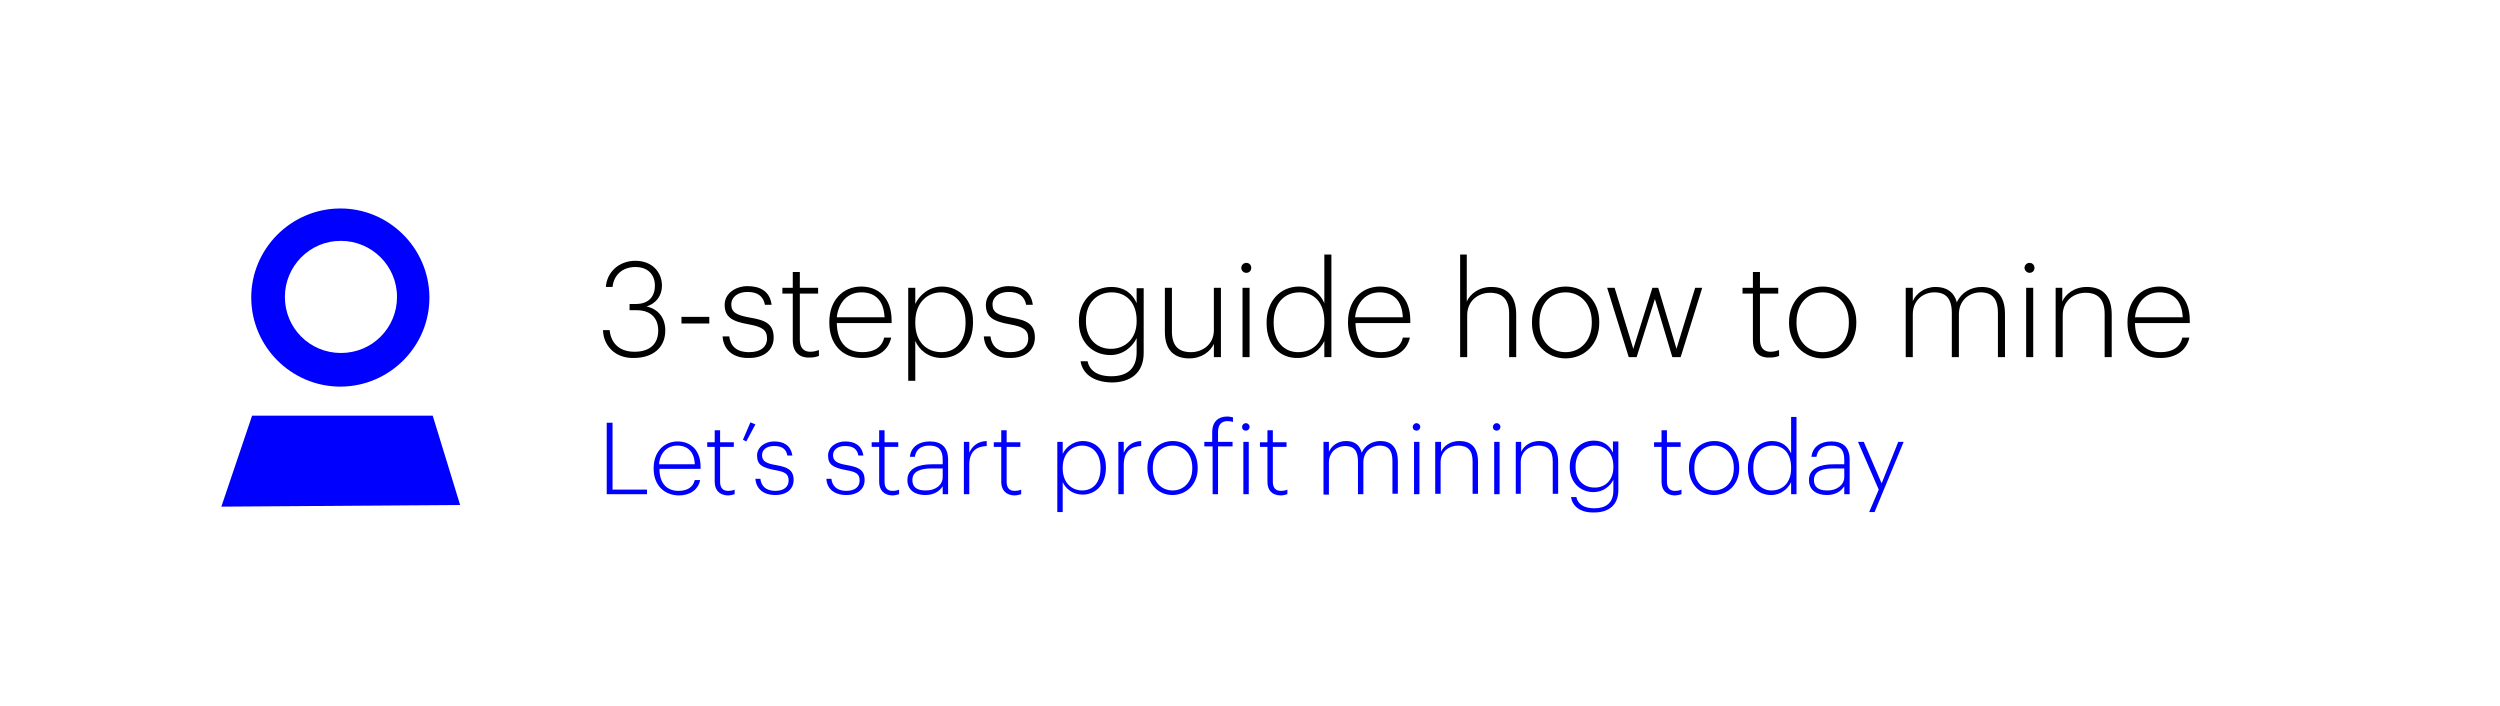 <?xml version="1.0" encoding="UTF-8"?> <!-- Generator: Adobe Illustrator 22.1.0, SVG Export Plug-In . SVG Version: 6.00 Build 0) --> <svg xmlns="http://www.w3.org/2000/svg" xmlns:xlink="http://www.w3.org/1999/xlink" id="Layer_1" x="0px" y="0px" viewBox="0 0 602 170" style="enable-background:new 0 0 602 170;" xml:space="preserve"> <style type="text/css"> .st0{fill:#FFFFFF;} .st1{enable-background:new ;} .st2{fill:#0000FF;} </style> <title>Asset 2</title> <g id="Layer_2_1_"> <g id="Layer_1-2"> <g id="info"> <g id="Group_2084"> <rect id="Rectangle_524" class="st0" width="602" height="170"></rect> <g id="_3-steps_guide_how_to_mine"> <g class="st1"> <path d="M145.2,79.5h1.6c0.3,2.9,2.1,5.2,6,5.2c3.7,0,5.7-1.9,5.7-5.1c0-2.9-1.7-4.9-5.2-4.9h-1.7v-1.5h1.5 c3.3,0,4.6-2,4.6-4.4c0-2.6-1.6-4.5-4.7-4.5c-3.2,0-5.2,2-5.5,4.8h-1.6c0.2-3.5,3.1-6.3,7.1-6.3c4.1,0,6.4,2.8,6.4,6 c0,2.5-1.5,4.3-3.7,5c2.7,0.6,4.5,2.6,4.5,5.8c0,4.2-3.1,6.6-7.6,6.6C148.1,86.3,145.3,83.2,145.2,79.5z"></path> <path d="M164.1,76.3h6.7v1.6h-6.7V76.3z"></path> <path d="M174,81h1.6c0.3,2.3,1.7,3.8,4.8,3.8c2.8,0,4.3-1.3,4.3-3.3c0-2.1-1.2-2.8-4.4-3.4c-4.1-0.7-5.8-1.8-5.8-4.7 c0-2.8,2.7-4.5,5.5-4.5c3,0,5.4,1.2,5.8,4.5h-1.6c-0.4-2.1-1.8-3.1-4.2-3.1c-2.3,0-3.9,1.2-3.9,3c0,1.9,1.2,2.6,4.6,3.2 c3.6,0.6,5.6,1.5,5.6,4.8c0,2.8-2.1,4.9-5.9,4.9C176.5,86.3,174.2,84.2,174,81z"></path> </g> <g class="st1"> <path d="M190.9,82V70.7h-2.5v-1.4h2.5v-3.8h1.7v3.8h4.4v1.4h-4.4v11.1c0,2,1,2.9,2.5,2.9c0.9,0,1.5-0.2,2.1-0.4v1.4 c-0.5,0.2-1.2,0.4-2.2,0.4C192.4,86.2,190.9,84.7,190.9,82z"></path> </g> <g class="st1"> <path d="M199.7,77.8v-0.3c0-5.1,3.2-8.5,7.7-8.5c4,0,7.3,2.6,7.3,8.2v0.6h-13.2c0.1,4.5,2.2,7,6.2,7c2.8,0,4.7-1.2,5.2-3.5 h1.7c-0.7,3.2-3.4,4.9-6.9,4.9C202.8,86.3,199.7,82.8,199.7,77.8z M213,76.4c-0.2-4.1-2.3-6-5.6-6c-3.2,0-5.5,2.3-5.9,6H213z"></path> <path d="M218.7,69.3h1.7v3.9c1-2.2,3.4-4.2,6.4-4.2c4.2,0,7.5,3.2,7.5,8.4v0.3c0,5.2-3.2,8.5-7.5,8.5c-3.3,0-5.5-2-6.4-4.1 v9.6h-1.7V69.3z M232.5,77.8v-0.3c0-4.6-2.7-7.1-5.9-7.1c-3.3,0-6.2,2.5-6.2,7.1v0.3c0,4.6,2.8,7,6.3,7 C230.1,84.8,232.5,82.3,232.5,77.8z"></path> <path d="M236.9,81h1.6c0.3,2.3,1.7,3.8,4.8,3.8c2.8,0,4.3-1.3,4.3-3.3c0-2.1-1.2-2.8-4.4-3.4c-4.1-0.7-5.8-1.8-5.8-4.7 c0-2.8,2.7-4.5,5.5-4.5c3,0,5.4,1.2,5.8,4.5h-1.6c-0.4-2.1-1.8-3.1-4.2-3.1c-2.3,0-3.9,1.2-3.9,3c0,1.9,1.2,2.6,4.6,3.2 c3.6,0.6,5.6,1.5,5.6,4.8c0,2.8-2.1,4.9-5.9,4.9C239.4,86.3,237.1,84.2,236.9,81z"></path> <path d="M260.2,87h1.7c0.4,2.1,2.2,3.6,5.7,3.6c3.6,0,6.1-1.6,6.1-5.8v-3.4c-0.9,2-3.2,4.1-6.3,4.1c-4.3,0-7.6-3.1-7.6-8v-0.2 c0-4.8,3.4-8.2,7.8-8.2c3.3,0,5.2,1.8,6.1,3.9v-3.6h1.7v15.6c0,4.9-3.3,7.1-7.7,7.1C262.8,92,260.6,89.6,260.2,87z M273.7,77.4v-0.3c0-4.2-2.5-6.7-6-6.7c-3.6,0-6.2,2.6-6.2,6.7v0.3c0,4.2,2.6,6.6,6,6.6C270.9,84,273.7,81.6,273.7,77.4z"></path> <path d="M280.5,79.9V69.3h1.7v10.5c0,3.6,1.7,5,4.6,5c2.7,0,5.5-1.8,5.5-5.3V69.3h1.7V86h-1.7v-3.2c-0.8,1.8-2.9,3.5-5.9,3.5 C282.9,86.3,280.5,84.5,280.5,79.9z"></path> <path d="M298.9,64.5c0-0.6,0.5-1.2,1.2-1.2c0.7,0,1.2,0.5,1.2,1.2c0,0.7-0.5,1.2-1.2,1.2C299.4,65.7,298.9,65.1,298.9,64.5z M299.2,69.3h1.7V86h-1.7V69.3z"></path> <path d="M305,77.9v-0.3c0-5.2,3.4-8.6,7.8-8.6c3.3,0,5.2,1.9,6.1,4V61.3h1.7V86h-1.7v-3.9c-0.9,2-3.2,4.1-6.4,4.1 C308.3,86.3,305,83.2,305,77.9z M318.9,77.7v-0.3c0-4.6-2.5-7-6-7c-3.6,0-6.2,2.6-6.2,7.1v0.3c0,4.6,2.6,7,5.9,7 C316.1,84.8,318.9,82.4,318.9,77.7z"></path> <path d="M324.6,77.8v-0.3c0-5.1,3.2-8.5,7.7-8.5c4,0,7.3,2.6,7.3,8.2v0.6h-13.2c0.1,4.5,2.2,7,6.2,7c2.8,0,4.7-1.2,5.2-3.5 h1.7c-0.7,3.2-3.4,4.9-6.9,4.9C327.7,86.3,324.6,82.8,324.6,77.8z M337.8,76.4c-0.2-4.1-2.3-6-5.6-6c-3.2,0-5.5,2.3-5.9,6 H337.8z"></path> <path d="M351.5,61.3h1.7v11.3c0.8-1.8,2.9-3.5,5.9-3.5c3.6,0,6,1.9,6,6.7V86h-1.7V75.6c0-3.6-1.7-5.1-4.6-5.1 c-2.8,0-5.5,1.9-5.5,5.4V86h-1.7V61.3z"></path> </g> <g class="st1"> <path d="M368.9,77.8v-0.3c0-5,3.6-8.5,8.1-8.5c4.5,0,8.1,3.4,8.1,8.5v0.3c0,5.1-3.6,8.5-8.1,8.5 C372.4,86.3,368.9,82.7,368.9,77.8z M383.3,77.8v-0.3c0-4.4-2.8-7.1-6.3-7.1c-3.6,0-6.3,2.7-6.3,7.1v0.3c0,4.3,2.7,7,6.3,7 C380.5,84.8,383.3,82.1,383.3,77.8z"></path> </g> <g class="st1"> <path d="M387,69.3h1.8l4.5,14.7l4.6-14.7h1.4l4.4,14.7l4.5-14.7h1.7L404.7,86h-2l-4.2-14l-4.4,14h-1.9L387,69.3z"></path> </g> <g class="st1"> <path d="M422.1,82V70.7h-2.5v-1.4h2.5v-3.8h1.7v3.8h4.4v1.4h-4.4v11.1c0,2,1,2.9,2.5,2.9c0.9,0,1.5-0.2,2.1-0.4v1.4 c-0.5,0.2-1.2,0.4-2.2,0.4C423.5,86.2,422.1,84.7,422.1,82z"></path> </g> <g class="st1"> <path d="M430.8,77.8v-0.3c0-5,3.6-8.5,8.1-8.5c4.5,0,8.1,3.4,8.1,8.5v0.3c0,5.1-3.6,8.5-8.1,8.5 C434.4,86.3,430.8,82.7,430.8,77.8z M445.2,77.8v-0.3c0-4.4-2.8-7.1-6.3-7.1c-3.6,0-6.3,2.7-6.3,7.1v0.3c0,4.3,2.7,7,6.3,7 C442.5,84.8,445.2,82.1,445.2,77.8z"></path> <path d="M458.9,69.3h1.7v3.2c0.8-1.8,2.8-3.4,5.5-3.4c2.5,0,4.4,1.1,5.1,3.7c1.1-2.4,3.4-3.7,6-3.7c3.2,0,5.6,1.8,5.6,6.5V86 h-1.7V75.4c0-3.6-1.5-5-4.2-5c-2.6,0-5.2,1.8-5.2,5.3V86H470V75.4c0-3.6-1.5-5-4.2-5c-2.6,0-5.2,1.8-5.2,5.3V86h-1.7V69.3z"></path> <path d="M487.5,64.5c0-0.6,0.5-1.2,1.2-1.2c0.7,0,1.2,0.5,1.2,1.2c0,0.7-0.5,1.2-1.2,1.2C488.1,65.7,487.5,65.1,487.5,64.5z M487.9,69.3h1.7V86h-1.7V69.3z"></path> <path d="M494.9,69.3h1.7v3.3c0.8-1.8,2.9-3.5,5.9-3.5c3.6,0,6,1.9,6,6.7V86h-1.7V75.6c0-3.6-1.7-5.1-4.6-5.1 c-2.8,0-5.5,1.9-5.5,5.4V86h-1.7V69.3z"></path> <path d="M512.3,77.8v-0.3c0-5.1,3.2-8.5,7.7-8.5c4,0,7.3,2.6,7.3,8.2v0.6h-13.2c0.1,4.5,2.2,7,6.2,7c2.8,0,4.7-1.2,5.2-3.5 h1.7c-0.7,3.2-3.4,4.9-6.9,4.9C515.4,86.3,512.3,82.8,512.3,77.8z M525.6,76.4c-0.2-4.1-2.3-6-5.6-6c-3.2,0-5.5,2.3-5.9,6 H525.6z"></path> </g> </g> <g id="Let_s_start_profit_mining_today"> <g class="st1"> <path class="st2" d="M146.2,101.8h1.3v16.1h8.3v1.1h-9.7V101.8z"></path> </g> <g class="st1"> <path class="st2" d="M157.4,112.9v-0.2c0-3.8,2.4-6.4,5.8-6.4c3,0,5.5,2,5.5,6.1v0.5h-9.9c0,3.4,1.7,5.3,4.6,5.3 c2.1,0,3.5-0.9,3.9-2.6h1.3c-0.5,2.4-2.5,3.7-5.2,3.7C159.7,119.2,157.4,116.6,157.4,112.9z M167.3,111.8 c-0.1-3-1.7-4.5-4.2-4.5c-2.4,0-4.2,1.7-4.4,4.5H167.3z"></path> <path class="st2" d="M172.1,116v-8.4h-1.8v-1.1h1.8v-2.9h1.3v2.9h3.3v1.1h-3.3v8.4c0,1.5,0.7,2.2,1.9,2.2 c0.6,0,1.2-0.1,1.6-0.3v1.1c-0.4,0.1-0.9,0.3-1.7,0.3C173.2,119.2,172.1,118,172.1,116z"></path> </g> <g class="st1"> <path class="st2" d="M178.9,105.9l1.8-4.2l1.2,0.5l-2.2,4.1L178.9,105.9z"></path> </g> <g class="st1"> <path class="st2" d="M181.9,115.3h1.2c0.2,1.7,1.3,2.9,3.6,2.9c2.1,0,3.2-1,3.2-2.5c0-1.6-0.9-2.1-3.3-2.5 c-3.1-0.6-4.3-1.3-4.3-3.5c0-2.1,2-3.4,4.1-3.4c2.3,0,4,0.9,4.4,3.4h-1.2c-0.3-1.6-1.3-2.3-3.2-2.3c-1.8,0-2.9,0.9-2.9,2.2 c0,1.4,0.9,2,3.4,2.4c2.7,0.5,4.2,1.1,4.2,3.6c0,2.1-1.6,3.6-4.4,3.6C183.8,119.2,182.1,117.7,181.9,115.3z"></path> <path class="st2" d="M199,115.3h1.2c0.2,1.7,1.3,2.9,3.6,2.9c2.1,0,3.2-1,3.2-2.5c0-1.6-0.9-2.1-3.3-2.5 c-3.1-0.6-4.3-1.3-4.3-3.5c0-2.1,2-3.4,4.1-3.4c2.3,0,4,0.9,4.4,3.4h-1.2c-0.3-1.6-1.3-2.3-3.2-2.3c-1.8,0-2.9,0.9-2.9,2.2 c0,1.4,0.9,2,3.4,2.4c2.7,0.5,4.2,1.1,4.2,3.6c0,2.1-1.6,3.6-4.4,3.6C200.9,119.2,199.1,117.7,199,115.3z"></path> </g> <g class="st1"> <path class="st2" d="M211.7,116v-8.4h-1.8v-1.1h1.8v-2.9h1.3v2.9h3.3v1.1H213v8.4c0,1.5,0.7,2.2,1.9,2.2 c0.6,0,1.2-0.1,1.6-0.3v1.1c-0.4,0.1-0.9,0.3-1.7,0.3C212.8,119.2,211.7,118,211.7,116z"></path> </g> <g class="st1"> <path class="st2" d="M218.5,115.6c0-2.9,2.8-3.8,5.9-3.8h2.6v-1.1c0-2.4-1-3.4-3.2-3.4c-1.9,0-3.2,0.8-3.5,2.7h-1.2 c0.3-2.6,2.4-3.7,4.8-3.7c2.6,0,4.4,1.2,4.4,4.4v8.3H227v-1.9c-0.8,1.2-2.1,2.1-4.2,2.1C220.3,119.2,218.5,118,218.5,115.6z M227,114.9v-2.1h-2.6c-2.6,0-4.7,0.6-4.7,2.8c0,1.6,1,2.5,3.1,2.5C225.2,118.2,227,116.8,227,114.9z"></path> </g> <g class="st1"> <path class="st2" d="M232.1,106.4h1.3v2.6c0.7-1.5,1.9-2.7,4.2-2.8v1.2c-2.4,0.1-4.2,1.2-4.2,4.6v7h-1.3V106.4z"></path> </g> <g class="st1"> <path class="st2" d="M241.1,116v-8.4h-1.8v-1.1h1.8v-2.9h1.3v2.9h3.3v1.1h-3.3v8.4c0,1.5,0.7,2.2,1.9,2.2 c0.6,0,1.2-0.1,1.6-0.3v1.1c-0.4,0.1-0.9,0.3-1.7,0.3C242.2,119.2,241.1,118,241.1,116z"></path> <path class="st2" d="M254.6,106.4h1.3v2.9c0.7-1.6,2.6-3.1,4.8-3.1c3.2,0,5.6,2.4,5.6,6.3v0.2c0,3.9-2.4,6.4-5.6,6.4 c-2.5,0-4.1-1.5-4.8-3v7.2h-1.3V106.4z M265,112.8v-0.2c0-3.5-2-5.3-4.4-5.3c-2.4,0-4.7,1.8-4.7,5.3v0.2 c0,3.4,2.1,5.3,4.7,5.3C263.2,118.1,265,116.2,265,112.8z"></path> </g> <g class="st1"> <path class="st2" d="M269.3,106.4h1.3v2.6c0.7-1.5,1.9-2.7,4.2-2.8v1.2c-2.4,0.1-4.2,1.2-4.2,4.6v7h-1.3V106.4z"></path> </g> <g class="st1"> <path class="st2" d="M276.3,112.8v-0.2c0-3.8,2.7-6.4,6.1-6.4c3.4,0,6,2.5,6,6.4v0.2c0,3.8-2.7,6.4-6.1,6.4 C278.9,119.2,276.3,116.5,276.3,112.8z M287.1,112.8v-0.2c0-3.3-2.1-5.3-4.7-5.3c-2.7,0-4.8,2-4.8,5.3v0.2 c0,3.2,2,5.3,4.8,5.3C285,118.1,287.1,116.1,287.1,112.8z"></path> <path class="st2" d="M291.9,107.5H290v-1.1h1.9v-2.3c0-2.6,1.5-3.8,3.6-3.8c0.6,0,0.9,0.1,1.4,0.2v1.1 c-0.4-0.1-0.8-0.2-1.3-0.2c-1.4,0-2.3,0.8-2.3,2.6v2.4h3.5v1.1h-3.5V119h-1.3V107.5z"></path> <path class="st2" d="M299.1,102.8c0-0.5,0.4-0.9,0.9-0.9s0.9,0.4,0.9,0.9c0,0.5-0.4,0.9-0.9,0.9S299.1,103.4,299.1,102.8z M299.4,106.4h1.3V119h-1.3V106.4z"></path> <path class="st2" d="M305.2,116v-8.4h-1.8v-1.1h1.8v-2.9h1.3v2.9h3.3v1.1h-3.3v8.4c0,1.5,0.7,2.2,1.9,2.2 c0.6,0,1.2-0.1,1.6-0.3v1.1c-0.4,0.1-0.9,0.3-1.7,0.3C306.2,119.2,305.2,118,305.2,116z"></path> <path class="st2" d="M318.7,106.4h1.3v2.4c0.6-1.4,2.1-2.6,4.1-2.6c1.9,0,3.3,0.8,3.8,2.8c0.8-1.8,2.6-2.8,4.5-2.8 c2.4,0,4.2,1.3,4.2,4.9v7.8h-1.3v-7.9c0-2.7-1.1-3.7-3.1-3.7c-1.9,0-3.9,1.4-3.9,4v7.7H327v-7.9c0-2.7-1.1-3.7-3.1-3.7 c-1.9,0-3.9,1.4-3.9,4v7.7h-1.3V106.4z"></path> <path class="st2" d="M340.2,102.8c0-0.5,0.4-0.9,0.9-0.9s0.9,0.4,0.9,0.9c0,0.5-0.4,0.9-0.9,0.9S340.2,103.4,340.2,102.8z M340.5,106.4h1.3V119h-1.3V106.4z"></path> <path class="st2" d="M345.7,106.4h1.3v2.4c0.6-1.4,2.2-2.6,4.4-2.6c2.7,0,4.5,1.4,4.5,5v7.7h-1.3v-7.8c0-2.7-1.2-3.8-3.5-3.8 c-2.1,0-4.2,1.4-4.2,4v7.6h-1.3V106.4z"></path> <path class="st2" d="M359.5,102.8c0-0.5,0.4-0.9,0.9-0.9s0.9,0.4,0.9,0.9c0,0.5-0.4,0.9-0.9,0.9S359.5,103.4,359.5,102.8z M359.8,106.4h1.3V119h-1.3V106.4z"></path> <path class="st2" d="M365,106.4h1.3v2.4c0.6-1.4,2.2-2.6,4.4-2.6c2.7,0,4.5,1.4,4.5,5v7.7h-1.3v-7.8c0-2.7-1.2-3.8-3.5-3.8 c-2.1,0-4.2,1.4-4.2,4v7.6H365V106.4z"></path> <path class="st2" d="M378.3,119.7h1.3c0.3,1.6,1.7,2.7,4.3,2.7c2.7,0,4.6-1.2,4.6-4.3v-2.6c-0.7,1.5-2.4,3-4.8,3 c-3.2,0-5.7-2.4-5.7-6v-0.2c0-3.6,2.5-6.2,5.8-6.2c2.5,0,3.9,1.4,4.6,2.9v-2.7h1.3v11.7c0,3.7-2.4,5.4-5.8,5.4 C380.3,123.5,378.6,121.7,378.3,119.7z M388.5,112.5v-0.2c0-3.2-1.9-5-4.5-5c-2.7,0-4.6,1.9-4.6,5v0.2c0,3.1,2,4.9,4.5,4.9 C386.4,117.5,388.5,115.7,388.5,112.5z"></path> </g> <g class="st1"> <path class="st2" d="M400.1,116v-8.4h-1.8v-1.1h1.8v-2.9h1.3v2.9h3.3v1.1h-3.3v8.4c0,1.5,0.7,2.2,1.9,2.2 c0.6,0,1.2-0.1,1.6-0.3v1.1c-0.4,0.1-0.9,0.3-1.7,0.3C401.2,119.2,400.1,118,400.1,116z"></path> </g> <g class="st1"> <path class="st2" d="M406.7,112.8v-0.2c0-3.8,2.7-6.4,6.1-6.4c3.4,0,6,2.5,6,6.4v0.2c0,3.8-2.7,6.4-6.1,6.4 C409.3,119.2,406.7,116.5,406.7,112.8z M417.5,112.8v-0.2c0-3.3-2.1-5.3-4.7-5.3c-2.7,0-4.8,2-4.8,5.3v0.2 c0,3.2,2,5.3,4.8,5.3C415.4,118.1,417.5,116.1,417.5,112.8z"></path> <path class="st2" d="M420.9,112.9v-0.2c0-3.9,2.5-6.5,5.8-6.5c2.5,0,3.9,1.4,4.6,3v-8.8h1.3V119h-1.3v-2.9 c-0.7,1.5-2.4,3.1-4.8,3.1C423.3,119.2,420.9,116.9,420.9,112.9z M431.3,112.8v-0.2c0-3.5-1.9-5.3-4.5-5.3 c-2.7,0-4.6,1.9-4.6,5.3v0.2c0,3.4,1.9,5.3,4.4,5.3C429.2,118.1,431.3,116.3,431.3,112.8z"></path> </g> <g class="st1"> <path class="st2" d="M435.6,115.6c0-2.9,2.8-3.8,5.9-3.8h2.6v-1.1c0-2.4-1-3.4-3.2-3.4c-1.9,0-3.2,0.8-3.5,2.7h-1.2 c0.3-2.6,2.4-3.7,4.8-3.7c2.6,0,4.4,1.2,4.4,4.4v8.3h-1.3v-1.9c-0.8,1.2-2.1,2.1-4.2,2.1C437.4,119.2,435.6,118,435.6,115.6z M444.1,114.9v-2.1h-2.6c-2.6,0-4.7,0.6-4.7,2.8c0,1.6,1,2.5,3.1,2.5C442.2,118.2,444.1,116.8,444.1,114.9z"></path> </g> <g class="st1"> <path class="st2" d="M452.4,117.9l-5-11.5h1.4l4.3,10l4-10h1.3l-7,16.9h-1.3L452.4,117.9z"></path> </g> </g> <g id="icon_big_newby"> <g id="Group_651"> <path id="Path_290" class="st2" d="M82.1,93.1c11.8-0.1,21.4-9.8,21.3-21.6c-0.1-11.8-9.8-21.4-21.6-21.3s-21.4,9.8-21.3,21.6 c0.1,11.7,9.6,21.2,21.3,21.3H82.1z M82.1,58c7.4,0,13.5,6,13.5,13.5s-6,13.5-13.5,13.5s-13.5-6-13.5-13.5l0,0 C68.6,64.1,74.6,58,82,58H82.1z"></path> </g> <g id="Group_652"> <path id="Path_291" class="st2" d="M104.2,100.1H60.7L53.3,122l57.5-0.4L104.2,100.1z"></path> </g> </g> </g> </g> </g> </g> </svg> 